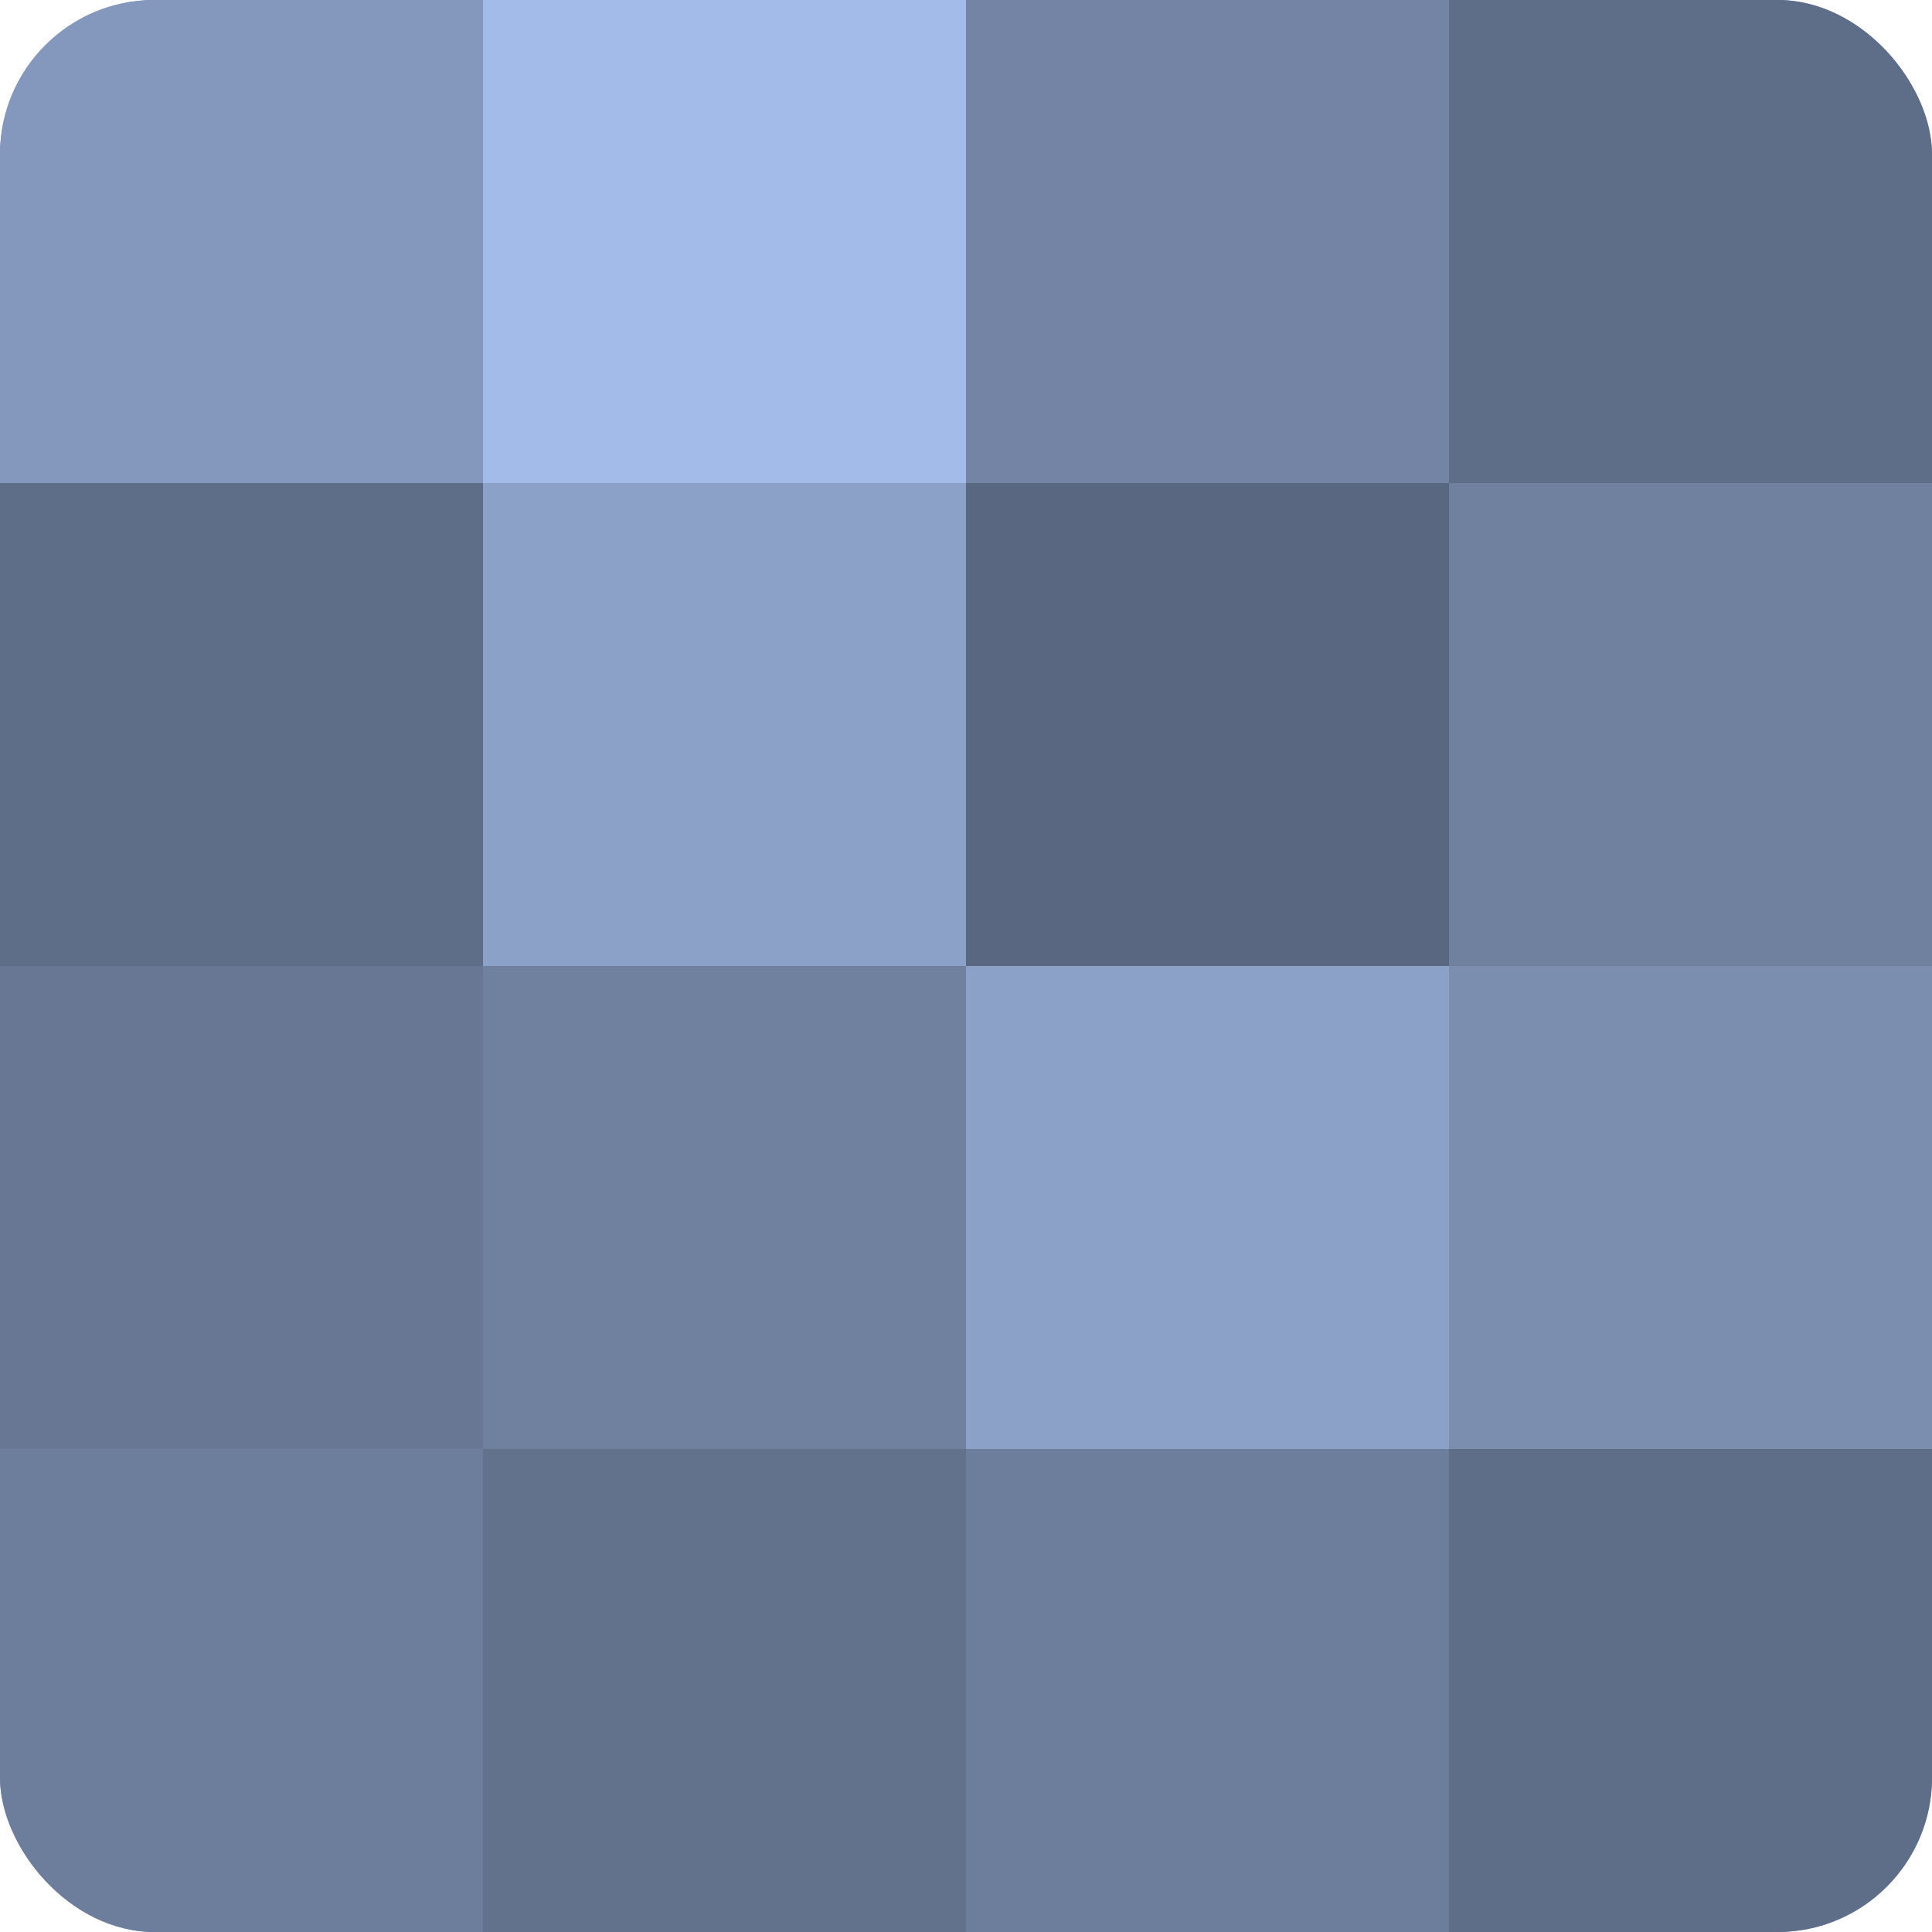 <?xml version="1.0" encoding="UTF-8"?>
<svg xmlns="http://www.w3.org/2000/svg" width="60" height="60" viewBox="0 0 100 100" preserveAspectRatio="xMidYMid meet"><defs><clipPath id="c" width="100" height="100"><rect width="100" height="100" rx="8" ry="8"/></clipPath></defs><g clip-path="url(#c)"><rect width="100" height="100" fill="#7081a0"/><rect width="25" height="25" fill="#8497bc"/><rect y="25" width="25" height="25" fill="#5f6e88"/><rect y="50" width="25" height="25" fill="#687794"/><rect y="75" width="25" height="25" fill="#6d7e9c"/><rect x="25" width="25" height="25" fill="#a2bbe8"/><rect x="25" y="25" width="25" height="25" fill="#8ca1c8"/><rect x="25" y="50" width="25" height="25" fill="#7081a0"/><rect x="25" y="75" width="25" height="25" fill="#62718c"/><rect x="50" width="25" height="25" fill="#7384a4"/><rect x="50" y="25" width="25" height="25" fill="#5a6780"/><rect x="50" y="50" width="25" height="25" fill="#8ca1c8"/><rect x="50" y="75" width="25" height="25" fill="#6d7e9c"/><rect x="75" width="25" height="25" fill="#5f6e88"/><rect x="75" y="25" width="25" height="25" fill="#7081a0"/><rect x="75" y="50" width="25" height="25" fill="#7b8eb0"/><rect x="75" y="75" width="25" height="25" fill="#5f6e88"/></g></svg>
